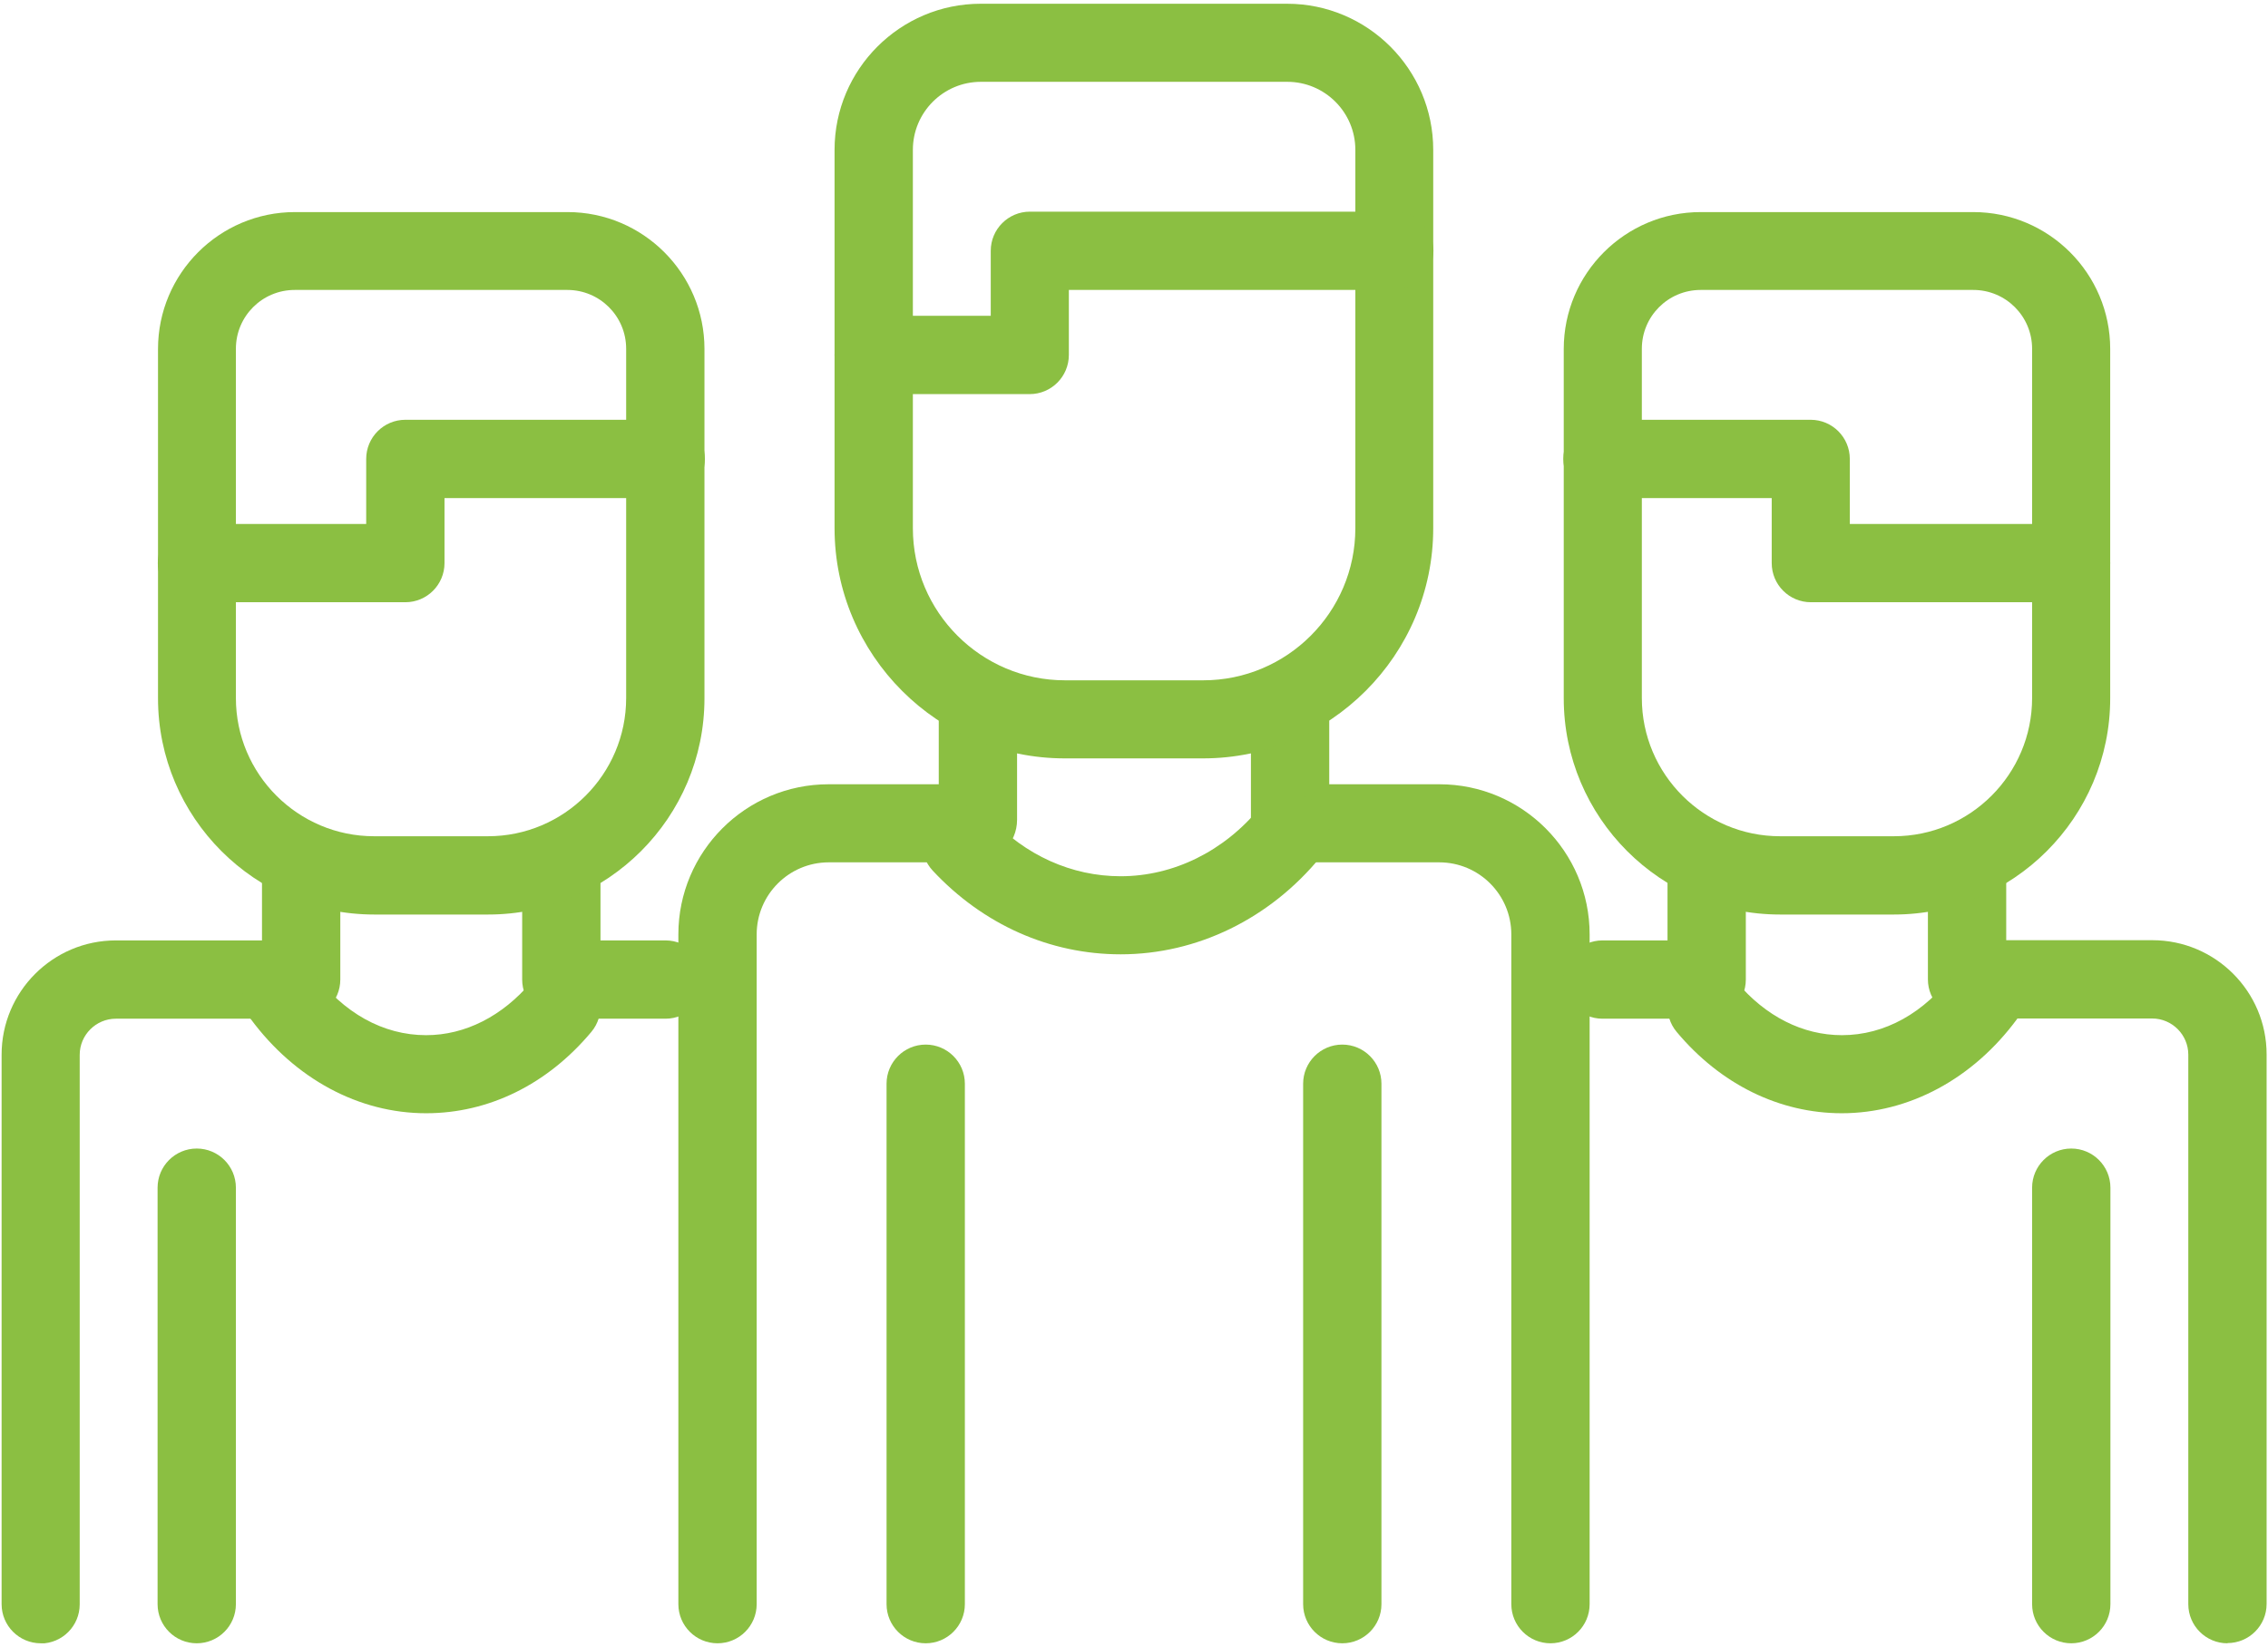 <?xml version="1.0" encoding="UTF-8"?>
<svg xmlns="http://www.w3.org/2000/svg" width="106" height="77" viewBox="0 0 106 77" fill="none">
  <g clip-path="url(#clip0_60_801)">
    <path d="M72.465 76.825C71.455 76.825 70.635 76.005 70.635 74.995V43.685C70.635 41.825 69.125 40.315 67.265 40.315H60.455C59.355 40.315 58.465 39.425 58.465 38.325V33.625C58.465 32.615 59.285 31.795 60.295 31.795C61.305 31.795 62.125 32.615 62.125 33.625V36.665H67.275C71.145 36.665 74.295 39.815 74.295 43.685V74.995C74.295 76.005 73.475 76.825 72.465 76.825Z" fill="#8BBF42"></path>
    <path d="M43.265 76.825C42.255 76.825 41.435 76.005 41.435 74.995V50.665C41.435 49.655 42.255 48.835 43.265 48.835C44.275 48.835 45.095 49.655 45.095 50.665V74.995C45.095 76.005 44.275 76.825 43.265 76.825Z" fill="#8BBF42"></path>
    <path d="M62.735 76.825C61.725 76.825 60.905 76.005 60.905 74.995V50.665C60.905 49.655 61.725 48.835 62.735 48.835C63.745 48.835 64.565 49.655 64.565 50.665V74.995C64.565 76.005 63.745 76.825 62.735 76.825Z" fill="#8BBF42"></path>
    <path d="M33.535 76.825C32.525 76.825 31.705 76.005 31.705 74.995V43.685C31.705 39.815 34.855 36.665 38.725 36.665H43.875V33.625C43.875 32.615 44.695 31.795 45.705 31.795C46.715 31.795 47.535 32.615 47.535 33.625V38.325C47.535 39.425 46.645 40.315 45.545 40.315H38.735C36.875 40.315 35.365 41.825 35.365 43.685V74.995C35.365 76.005 34.545 76.825 33.535 76.825Z" fill="#8BBF42"></path>
    <path d="M56.225 35.455H49.765C43.835 35.455 39.005 30.625 39.005 24.695V7.005C39.005 3.235 42.075 0.175 45.835 0.175H60.155C63.925 0.175 66.985 3.245 66.985 7.005V24.695C66.985 30.625 62.155 35.455 56.225 35.455ZM45.845 3.825C44.085 3.825 42.665 5.255 42.665 7.005V24.695C42.665 28.615 45.855 31.805 49.775 31.805H56.235C60.155 31.805 63.345 28.615 63.345 24.695V7.005C63.345 5.245 61.915 3.825 60.165 3.825H45.845Z" fill="#8BBF42"></path>
    <path d="M48.135 18.425H40.835C39.825 18.425 39.005 17.605 39.005 16.595C39.005 15.585 39.825 14.765 40.835 14.765H46.305V11.725C46.305 10.715 47.125 9.895 48.135 9.895H65.165C66.175 9.895 66.995 10.715 66.995 11.725C66.995 12.735 66.175 13.555 65.165 13.555H49.955V16.595C49.955 17.605 49.135 18.425 48.125 18.425H48.135Z" fill="#8BBF42"></path>
    <path d="M52.375 44.615C49.065 44.615 45.945 43.225 43.595 40.705C42.905 39.965 42.945 38.815 43.685 38.125C44.425 37.435 45.575 37.475 46.265 38.215C47.915 39.985 50.085 40.965 52.375 40.965C54.845 40.965 57.215 39.795 58.885 37.755C59.525 36.975 60.675 36.865 61.455 37.495C62.235 38.135 62.345 39.285 61.715 40.065C59.345 42.955 55.945 44.615 52.375 44.615Z" fill="#8BBF42"></path>
    <path d="M1.905 76.825C0.895 76.825 0.075 76.005 0.075 74.995V49.305C0.075 46.365 2.465 43.965 5.415 43.965H12.245V40.925C12.245 39.915 13.065 39.095 14.075 39.095C15.085 39.095 15.905 39.915 15.905 40.925V45.795C15.905 46.805 15.085 47.625 14.075 47.625H5.415C4.485 47.625 3.725 48.385 3.725 49.315V75.005C3.725 76.015 2.905 76.835 1.895 76.835L1.905 76.825Z" fill="#8BBF42"></path>
    <path d="M31.105 47.625H26.235C25.225 47.625 24.405 46.805 24.405 45.795V40.925C24.405 39.915 25.225 39.095 26.235 39.095C27.245 39.095 28.065 39.915 28.065 40.925V43.965H31.105C32.115 43.965 32.935 44.785 32.935 45.795C32.935 46.805 32.115 47.625 31.105 47.625Z" fill="#8BBF42"></path>
    <path d="M22.815 42.755H17.495C11.915 42.755 7.385 38.215 7.385 32.645V16.315C7.385 12.785 10.255 9.915 13.785 9.915H26.525C30.055 9.915 32.925 12.785 32.925 16.315V32.645C32.925 38.225 28.385 42.755 22.815 42.755ZM13.775 13.555C12.255 13.555 11.025 14.785 11.025 16.305V32.635C11.025 36.195 13.925 39.095 17.485 39.095H22.805C26.365 39.095 29.265 36.195 29.265 32.635V16.305C29.265 14.785 28.035 13.555 26.515 13.555H13.775Z" fill="#8BBF42"></path>
    <path d="M19.915 52.045C16.765 52.045 13.785 50.435 11.715 47.635C11.115 46.825 11.295 45.685 12.105 45.085C12.915 44.485 14.055 44.665 14.655 45.475C16.045 47.355 17.905 48.395 19.915 48.395C21.745 48.395 23.485 47.505 24.835 45.905C25.485 45.135 26.635 45.025 27.405 45.675C28.175 46.325 28.285 47.475 27.635 48.245C25.585 50.695 22.845 52.045 19.915 52.045Z" fill="#8BBF42"></path>
    <path d="M104.105 76.825C103.095 76.825 102.275 76.005 102.275 74.995V49.305C102.275 48.375 101.515 47.615 100.585 47.615H91.935C90.925 47.615 90.105 46.795 90.105 45.785V40.915C90.105 39.905 90.925 39.085 91.935 39.085C92.945 39.085 93.765 39.905 93.765 40.915V43.955H100.595C103.535 43.955 105.935 46.345 105.935 49.295V74.985C105.935 75.995 105.115 76.815 104.105 76.815V76.825Z" fill="#8BBF42"></path>
    <path d="M9.195 76.825C8.185 76.825 7.365 76.005 7.365 74.995V55.525C7.365 54.515 8.185 53.695 9.195 53.695C10.205 53.695 11.025 54.515 11.025 55.525V74.995C11.025 76.005 10.205 76.825 9.195 76.825Z" fill="#8BBF42"></path>
    <path d="M96.805 76.825C95.795 76.825 94.975 76.005 94.975 74.995V55.525C94.975 54.515 95.795 53.695 96.805 53.695C97.815 53.695 98.635 54.515 98.635 55.525V74.995C98.635 76.005 97.815 76.825 96.805 76.825Z" fill="#8BBF42"></path>
    <path d="M79.765 47.625H74.895C73.885 47.625 73.065 46.805 73.065 45.795C73.065 44.785 73.885 43.965 74.895 43.965H77.935V40.925C77.935 39.915 78.755 39.095 79.765 39.095C80.775 39.095 81.595 39.915 81.595 40.925V45.795C81.595 46.805 80.775 47.625 79.765 47.625Z" fill="#8BBF42"></path>
    <path d="M88.515 42.755H83.195C77.615 42.755 73.085 38.215 73.085 32.645V16.315C73.085 12.785 75.955 9.915 79.485 9.915H92.225C95.755 9.915 98.625 12.785 98.625 16.315V32.645C98.625 38.225 94.085 42.755 88.515 42.755ZM79.485 13.555C77.965 13.555 76.735 14.785 76.735 16.305V32.635C76.735 36.195 79.635 39.095 83.195 39.095H88.515C92.075 39.095 94.975 36.195 94.975 32.635V16.305C94.975 14.785 93.745 13.555 92.225 13.555H79.485Z" fill="#8BBF42"></path>
    <path d="M86.085 52.045C83.165 52.045 80.415 50.695 78.365 48.245C77.715 47.475 77.825 46.325 78.595 45.675C79.365 45.025 80.515 45.135 81.165 45.905C82.515 47.515 84.255 48.395 86.085 48.395C88.085 48.395 89.955 47.355 91.335 45.475C91.935 44.665 93.075 44.485 93.885 45.085C94.695 45.685 94.875 46.825 94.275 47.635C92.215 50.435 89.225 52.045 86.075 52.045H86.085Z" fill="#8BBF42"></path>
    <path d="M96.805 28.155H84.635C83.625 28.155 82.805 27.335 82.805 26.325V23.285H74.895C73.885 23.285 73.065 22.465 73.065 21.455C73.065 20.445 73.885 19.625 74.895 19.625H84.625C85.635 19.625 86.455 20.445 86.455 21.455V24.495H96.795C97.805 24.495 98.625 25.315 98.625 26.325C98.625 27.335 97.805 28.155 96.795 28.155H96.805Z" fill="#8BBF42"></path>
    <path d="M18.935 28.155H9.205C8.195 28.155 7.375 27.335 7.375 26.325C7.375 25.315 8.195 24.495 9.205 24.495H17.115V21.455C17.115 20.445 17.935 19.625 18.945 19.625H31.115C32.125 19.625 32.945 20.445 32.945 21.455C32.945 22.465 32.125 23.285 31.115 23.285H20.775V26.325C20.775 27.335 19.955 28.155 18.945 28.155H18.935Z" fill="#8BBF42"></path>
  </g>
  <defs>
    <clipPath id="clip0_60_801">
      <rect width="105.85" height="76.65" fill="white" transform="translate(0.075 0.175)"></rect>
    </clipPath>
  </defs>
</svg>
